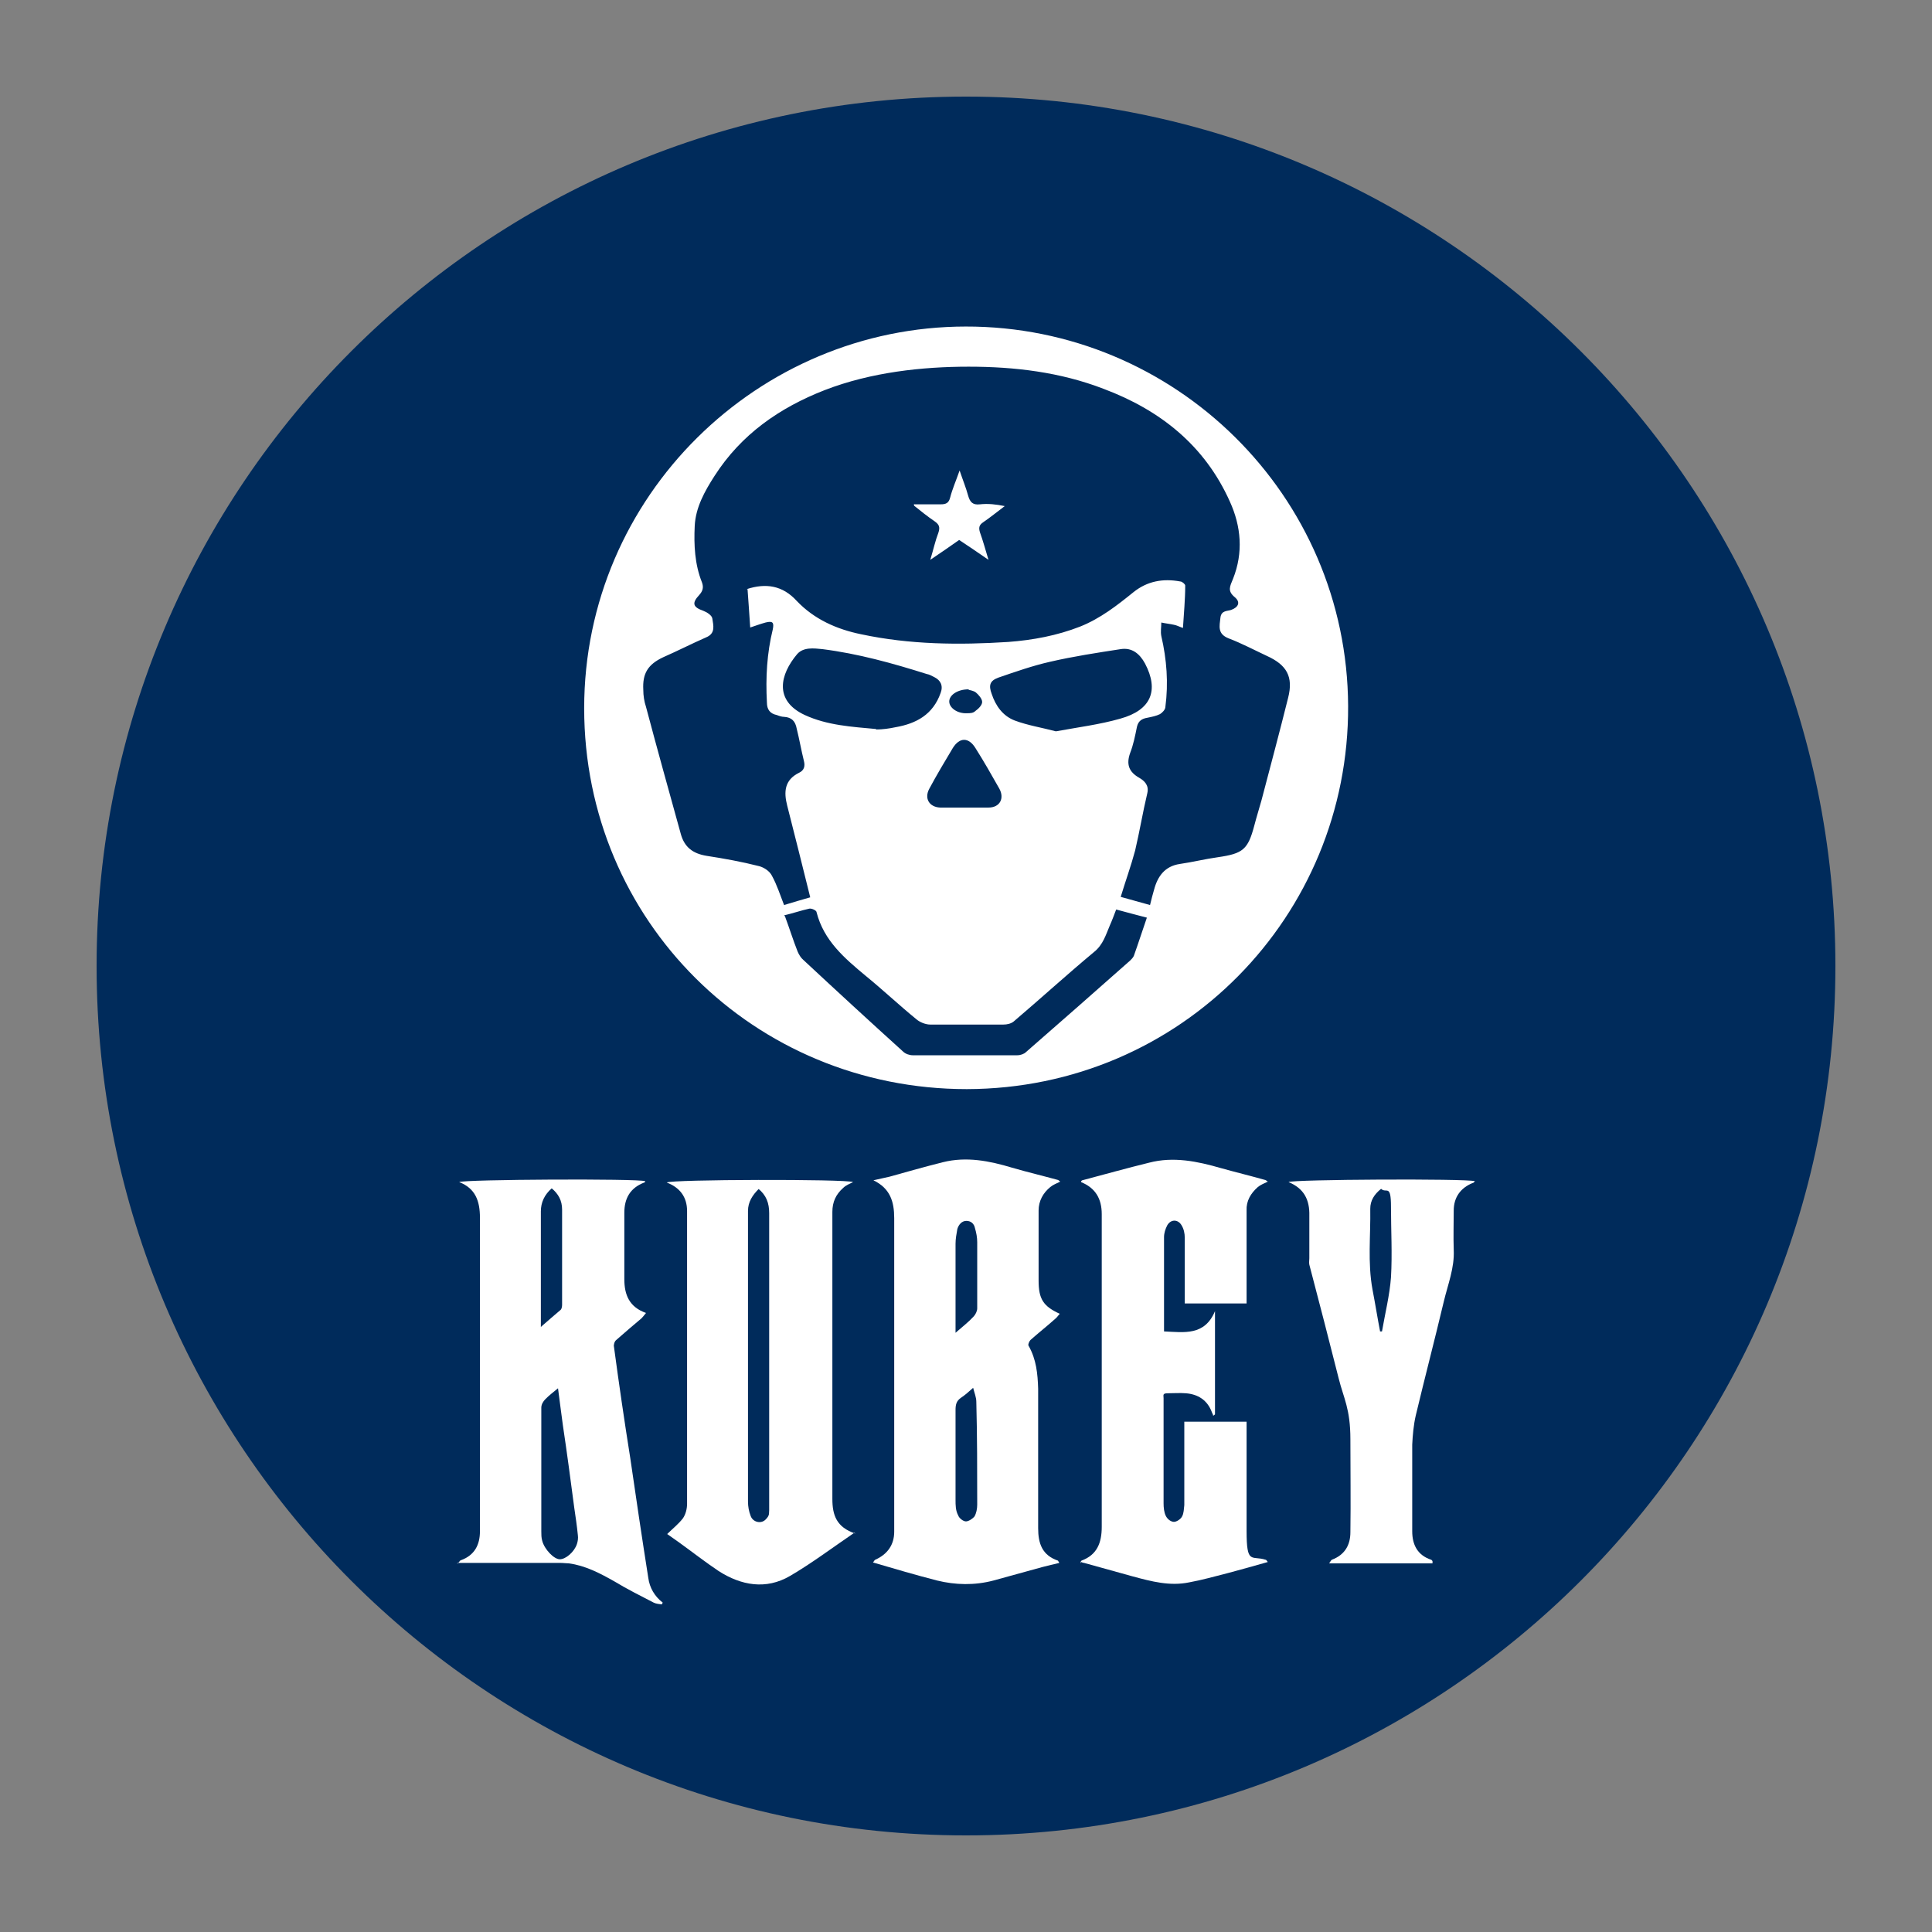 <svg xmlns="http://www.w3.org/2000/svg" xmlns:xlink="http://www.w3.org/1999/xlink" width="200" zoomAndPan="magnify" viewBox="0 0 150 150" height="200" preserveAspectRatio="xMidYMid meet" version="1.0"><rect x="0" y="0" width="150" height="150" fill="#808080" stroke="none"/><defs><clipPath id="e06dc0f2b8"><path d="M 7.5 7.5 L 142.5 7.5 L 142.5 142.5 L 7.5 142.5 Z M 7.5 7.5 " clip-rule="nonzero"/></clipPath><clipPath id="a010ec73fb"><path d="M 75 7.5 C 37.723 7.5 7.5 37.723 7.5 75 C 7.5 112.277 37.723 142.5 75 142.5 C 112.277 142.5 142.5 112.277 142.5 75 C 142.5 37.723 112.277 7.5 75 7.5 Z M 75 7.5 " clip-rule="nonzero"/></clipPath><clipPath id="dc771ded54"><path d="M 0.5 0.5 L 135.5 0.5 L 135.5 135.5 L 0.5 135.5 Z M 0.5 0.5 " clip-rule="nonzero"/></clipPath><clipPath id="08a7cd2899"><path d="M 68 0.5 C 30.723 0.5 0.5 30.723 0.5 68 C 0.5 105.277 30.723 135.5 68 135.5 C 105.277 135.5 135.5 105.277 135.5 68 C 135.5 30.723 105.277 0.5 68 0.5 Z M 68 0.5 " clip-rule="nonzero"/></clipPath><clipPath id="1708395651"><rect x="0" width="136" y="0" height="136"/></clipPath></defs><g clip-path="url(#e06dc0f2b8)"><g clip-path="url(#a010ec73fb)"><g transform="matrix(1, 0, 0, 1, 7, 7)"><g clip-path="url(#1708395651)"><g clip-path="url(#dc771ded54)"><g clip-path="url(#08a7cd2899)"><path fill="#002b5b" d="M 0.5 0.5 L 135.5 0.5 L 135.5 135.5 L 0.5 135.5 Z M 0.5 0.5 " fill-opacity="1" fill-rule="nonzero"/></g></g></g></g></g></g><path fill="#ffffff" d="M 74.961 25.352 C 91.215 25.316 104.598 38.453 104.668 54.816 C 104.738 71.105 91.707 84.523 75.062 84.559 C 58.562 84.559 45.355 71.492 45.355 54.988 C 45.355 38.488 58.879 25.352 74.996 25.352 Z M 57.969 45.742 C 59.473 45.25 60.77 45.461 61.855 46.652 C 63.223 48.09 64.973 48.859 66.867 49.246 C 70.648 50.051 74.469 50.086 78.289 49.84 C 80.18 49.699 82.07 49.348 83.859 48.648 C 85.434 48.02 86.73 47.004 87.992 45.984 C 89.078 45.109 90.305 44.898 91.637 45.145 C 91.777 45.145 92.02 45.355 92.02 45.461 C 92.02 46.547 91.914 47.633 91.844 48.754 C 91.531 48.648 91.355 48.543 91.145 48.508 C 90.828 48.438 90.48 48.402 90.164 48.332 C 90.164 48.684 90.094 49.035 90.164 49.383 C 90.586 51.207 90.723 53.027 90.48 54.883 C 90.48 55.094 90.234 55.34 90.059 55.445 C 89.777 55.586 89.43 55.656 89.078 55.727 C 88.656 55.797 88.379 55.973 88.273 56.426 C 88.133 57.125 87.992 57.828 87.746 58.457 C 87.43 59.336 87.641 59.93 88.449 60.387 C 88.867 60.629 89.219 60.98 89.078 61.578 C 88.727 63.047 88.48 64.555 88.133 66.027 C 87.816 67.215 87.395 68.371 87.012 69.633 C 87.781 69.844 88.516 70.055 89.289 70.266 C 89.395 69.809 89.5 69.426 89.602 69.074 C 89.883 68.023 90.445 67.25 91.602 67.078 C 92.582 66.938 93.562 66.691 94.578 66.551 C 96.504 66.27 96.891 65.957 97.383 64.098 C 97.555 63.434 97.766 62.766 97.941 62.137 C 98.641 59.473 99.344 56.848 100.008 54.184 C 100.43 52.539 99.902 51.625 98.363 50.926 C 97.383 50.469 96.398 49.945 95.383 49.559 C 94.508 49.211 94.684 48.613 94.754 47.949 C 94.824 47.387 95.277 47.457 95.594 47.352 C 96.156 47.141 96.328 46.758 95.875 46.371 C 95.277 45.883 95.488 45.531 95.734 44.934 C 96.539 42.902 96.363 40.871 95.488 38.945 C 93.527 34.566 90.059 31.832 85.68 30.188 C 82.316 28.891 78.777 28.469 75.203 28.469 C 71.633 28.469 67.637 28.891 64.027 30.289 C 60.523 31.656 57.547 33.723 55.48 36.945 C 54.711 38.137 54.008 39.398 53.938 40.836 C 53.867 42.309 53.938 43.812 54.5 45.215 C 54.641 45.602 54.57 45.883 54.289 46.195 C 53.695 46.828 53.797 47.141 54.605 47.422 C 54.883 47.527 55.27 47.773 55.305 48.02 C 55.375 48.543 55.586 49.176 54.816 49.488 C 53.695 49.98 52.605 50.539 51.484 51.031 C 50.297 51.59 49.875 52.293 49.945 53.555 C 49.945 54.008 50.016 54.465 50.156 54.883 C 51.031 58.18 51.941 61.438 52.852 64.73 C 53.133 65.781 53.797 66.27 54.848 66.445 C 56.215 66.656 57.582 66.902 58.949 67.25 C 59.332 67.355 59.754 67.637 59.93 67.988 C 60.316 68.688 60.559 69.457 60.875 70.266 C 61.543 70.055 62.312 69.844 62.906 69.668 C 62.312 67.25 61.715 64.906 61.121 62.559 C 60.84 61.473 60.91 60.559 62.031 60 C 62.418 59.824 62.523 59.508 62.418 59.09 C 62.207 58.246 62.066 57.406 61.855 56.566 C 61.75 56.004 61.473 55.691 60.875 55.656 C 60.699 55.656 60.488 55.586 60.316 55.516 C 59.789 55.41 59.543 55.094 59.543 54.535 C 59.438 52.609 59.543 50.715 60 48.859 C 60.105 48.332 60 48.191 59.438 48.332 C 59.055 48.438 58.668 48.578 58.246 48.719 C 58.18 47.668 58.109 46.723 58.039 45.742 Z M 60.945 71.141 C 61.297 72.086 61.578 72.996 61.926 73.875 C 62.031 74.117 62.172 74.363 62.383 74.539 C 64.941 76.922 67.531 79.305 70.125 81.652 C 70.301 81.824 70.613 81.93 70.859 81.93 L 78.988 81.93 C 79.234 81.93 79.516 81.824 79.652 81.688 C 82.352 79.34 85.051 76.957 87.746 74.574 C 87.852 74.469 87.957 74.363 88.027 74.223 C 88.379 73.242 88.691 72.262 89.043 71.246 C 88.203 71.035 87.465 70.824 86.66 70.613 C 86.484 71.07 86.344 71.457 86.172 71.84 C 85.855 72.578 85.645 73.348 84.945 73.91 C 82.844 75.66 80.809 77.516 78.707 79.305 C 78.496 79.48 78.184 79.547 77.902 79.547 L 72.227 79.547 C 71.875 79.547 71.422 79.375 71.141 79.129 C 69.809 78.043 68.547 76.852 67.215 75.766 C 65.57 74.398 63.957 73.031 63.398 70.824 C 63.398 70.684 63.012 70.512 62.836 70.547 C 62.207 70.684 61.609 70.895 60.875 71.07 Z M 82 56.777 C 83.719 56.461 85.398 56.25 86.977 55.797 C 89.395 55.129 89.988 53.59 88.902 51.52 C 88.484 50.75 87.887 50.262 87.012 50.398 C 85.188 50.68 83.332 50.961 81.512 51.383 C 80.145 51.695 78.848 52.152 77.516 52.609 C 76.852 52.852 76.746 53.203 76.992 53.867 C 77.305 54.816 77.867 55.586 78.777 55.938 C 79.793 56.32 80.914 56.496 81.965 56.777 Z M 68.023 56.637 C 68.512 56.637 69.039 56.566 69.527 56.461 C 71.141 56.18 72.438 55.48 73.031 53.797 C 73.242 53.238 73.031 52.816 72.543 52.574 C 72.332 52.469 72.156 52.363 71.945 52.328 C 69.285 51.488 66.621 50.75 63.852 50.398 C 63.188 50.332 62.383 50.227 61.891 50.785 C 60.559 52.363 60.07 54.395 62.488 55.516 C 64.238 56.32 66.129 56.426 68.023 56.602 Z M 74.82 62.699 L 76.746 62.699 C 77.621 62.699 78.008 61.996 77.586 61.227 C 76.992 60.176 76.395 59.125 75.73 58.074 C 75.203 57.23 74.504 57.23 73.977 58.074 C 73.348 59.125 72.719 60.176 72.156 61.227 C 71.734 61.996 72.156 62.664 72.996 62.699 Z M 75.203 53.52 C 74.328 53.52 73.699 53.973 73.699 54.465 C 73.699 54.953 74.328 55.41 75.062 55.375 C 75.309 55.375 75.555 55.375 75.73 55.199 C 75.977 55.023 76.254 54.746 76.254 54.5 C 76.254 54.254 75.977 53.938 75.766 53.762 C 75.59 53.625 75.309 53.59 75.203 53.555 Z M 75.203 53.52 " fill-opacity="1" fill-rule="nonzero"/><path fill="#ffffff" d="M 67.812 91.637 C 68.234 91.531 68.652 91.461 69.074 91.355 C 70.441 90.969 71.805 90.586 73.207 90.234 C 75.031 89.777 76.816 90.129 78.566 90.656 C 79.758 91.004 80.949 91.285 82.105 91.602 C 82.176 91.602 82.211 91.672 82.316 91.742 C 82.035 91.879 81.758 91.984 81.547 92.16 C 80.984 92.617 80.637 93.246 80.637 93.984 L 80.637 99.414 C 80.637 100.848 80.984 101.41 82.281 102.004 C 82.141 102.145 82.07 102.285 81.93 102.391 C 81.301 102.953 80.637 103.477 80.004 104.039 C 79.898 104.145 79.793 104.422 79.863 104.492 C 80.461 105.543 80.566 106.664 80.602 107.82 L 80.602 118.648 C 80.602 119.84 80.914 120.75 82.141 121.168 C 82.141 121.168 82.176 121.238 82.246 121.344 C 81.789 121.449 81.371 121.555 80.949 121.66 C 79.688 122.012 78.395 122.359 77.133 122.711 C 75.66 123.098 74.188 123.062 72.754 122.711 C 71.105 122.289 69.457 121.801 67.777 121.309 C 67.848 121.238 67.883 121.133 67.953 121.098 C 68.898 120.68 69.426 119.941 69.426 118.926 L 69.426 94.578 C 69.426 93.281 69.109 92.266 67.812 91.637 Z M 75.555 107.75 C 75.203 108.066 74.926 108.312 74.609 108.523 C 74.258 108.766 74.188 109.047 74.188 109.469 L 74.188 116.441 C 74.188 116.859 74.188 117.281 74.398 117.664 C 74.469 117.875 74.785 118.121 74.996 118.121 C 75.203 118.121 75.52 117.91 75.66 117.734 C 75.801 117.492 75.871 117.141 75.871 116.824 C 75.871 114.164 75.871 111.5 75.801 108.836 C 75.801 108.488 75.66 108.172 75.555 107.75 Z M 74.188 103.477 C 74.75 102.988 75.203 102.637 75.59 102.215 C 75.73 102.074 75.871 101.797 75.871 101.586 L 75.871 96.434 C 75.871 96.086 75.801 95.699 75.695 95.348 C 75.625 95 75.379 94.789 75.031 94.789 C 74.68 94.789 74.434 95.07 74.328 95.418 C 74.258 95.805 74.188 96.191 74.188 96.574 L 74.188 103.512 Z M 74.188 103.477 " fill-opacity="1" fill-rule="nonzero"/><path fill="#ffffff" d="M 35.512 121.414 C 35.688 121.238 35.723 121.133 35.793 121.133 C 36.844 120.75 37.262 119.941 37.262 118.891 L 37.262 94.543 C 37.262 93.246 36.914 92.266 35.652 91.777 C 35.965 91.566 49.559 91.496 50.086 91.707 C 50.086 91.742 50.086 91.812 50.016 91.812 C 48.93 92.23 48.473 93.035 48.473 94.156 L 48.473 99.309 C 48.473 100.535 48.859 101.48 50.156 101.938 C 50.016 102.109 49.91 102.25 49.805 102.355 C 49.141 102.918 48.473 103.477 47.844 104.039 C 47.703 104.145 47.633 104.422 47.668 104.562 C 48.055 107.438 48.473 110.309 48.93 113.18 C 49.383 116.301 49.84 119.383 50.332 122.5 C 50.434 123.27 50.82 123.938 51.453 124.426 L 51.383 124.566 C 51.172 124.531 50.961 124.531 50.75 124.426 C 49.734 123.902 48.684 123.375 47.703 122.781 C 46.582 122.148 45.461 121.555 44.164 121.379 C 43.953 121.379 43.742 121.344 43.5 121.344 L 35.512 121.344 Z M 43.324 107.785 C 42.938 108.102 42.621 108.348 42.344 108.629 C 42.168 108.801 42.027 109.047 42.027 109.293 L 42.027 118.891 C 42.027 119.137 42.027 119.383 42.098 119.629 C 42.273 120.293 43.008 121.062 43.465 121.062 C 43.918 121.062 44.586 120.504 44.793 119.875 C 44.863 119.664 44.898 119.418 44.863 119.172 C 44.793 118.473 44.691 117.77 44.586 117.07 C 44.305 114.934 44.023 112.797 43.707 110.695 C 43.57 109.75 43.465 108.801 43.324 107.785 Z M 42.832 92.266 C 42.273 92.758 41.992 93.352 41.992 94.055 L 41.992 103.023 C 42.551 102.531 43.043 102.109 43.535 101.691 C 43.605 101.621 43.641 101.445 43.641 101.305 L 43.641 93.914 C 43.641 93.211 43.359 92.688 42.797 92.23 L 42.832 92.23 Z M 42.832 92.266 " fill-opacity="1" fill-rule="nonzero"/><path fill="#ffffff" d="M 83.895 121.344 C 83.895 121.238 83.93 121.203 83.965 121.168 C 85.188 120.715 85.539 119.77 85.539 118.543 L 85.539 94.262 C 85.539 93.07 85.051 92.23 83.93 91.777 C 83.93 91.707 83.996 91.637 84.031 91.637 C 85.75 91.18 87.5 90.691 89.219 90.27 C 91.109 89.777 92.965 90.164 94.789 90.691 C 95.91 91.004 97.066 91.285 98.188 91.602 C 98.258 91.602 98.328 91.672 98.434 91.742 C 98.152 91.879 97.871 91.984 97.66 92.16 C 97.102 92.652 96.75 93.246 96.785 93.984 L 96.785 101.199 L 91.984 101.199 L 91.984 96.086 C 91.984 95.77 91.914 95.418 91.742 95.141 C 91.461 94.648 90.898 94.648 90.621 95.141 C 90.48 95.418 90.375 95.734 90.375 96.051 L 90.375 103.371 C 91.949 103.441 93.527 103.723 94.332 101.797 L 94.332 109.816 C 94.297 109.852 94.227 109.887 94.191 109.922 C 94.191 109.816 94.121 109.75 94.09 109.645 C 93.738 108.695 93 108.242 92.055 108.172 C 91.602 108.137 91.145 108.172 90.691 108.172 C 90.234 108.172 90.34 108.312 90.34 108.559 L 90.34 116.719 C 90.34 117.035 90.375 117.422 90.516 117.699 C 90.656 117.98 90.934 118.156 91.145 118.156 C 91.355 118.156 91.672 117.945 91.777 117.734 C 91.914 117.492 91.914 117.141 91.949 116.859 L 91.949 110.379 L 96.785 110.379 L 96.785 118.855 C 96.785 121.52 97.172 120.75 98.258 121.098 C 98.328 121.098 98.363 121.203 98.434 121.273 C 97.348 121.59 96.297 121.871 95.277 122.148 C 94.297 122.395 93.316 122.676 92.336 122.852 C 90.828 123.168 89.395 122.781 87.957 122.395 C 86.695 122.047 85.434 121.695 84.172 121.344 C 84.102 121.344 84.031 121.309 83.93 121.273 L 83.93 121.344 Z M 83.895 121.344 " fill-opacity="1" fill-rule="nonzero"/><path fill="#ffffff" d="M 66.34 118.996 C 64.59 120.188 63.012 121.379 61.332 122.359 C 59.473 123.445 57.547 123.098 55.797 121.977 C 54.746 121.273 53.762 120.504 52.746 119.77 C 52.398 119.523 52.047 119.277 51.801 119.102 C 52.223 118.684 52.676 118.332 53.027 117.875 C 53.238 117.562 53.344 117.141 53.344 116.754 L 53.344 94.02 C 53.344 92.934 52.781 92.195 51.766 91.812 C 52.012 91.566 65.676 91.531 66.234 91.777 C 65.957 91.914 65.676 92.02 65.465 92.23 C 64.906 92.723 64.625 93.316 64.625 94.09 L 64.625 116.371 C 64.625 117.633 64.941 118.578 66.41 119.066 Z M 58.914 92.301 C 58.422 92.793 58.074 93.316 58.074 94.02 L 58.074 116.578 C 58.074 116.965 58.145 117.352 58.281 117.699 C 58.457 118.191 59.09 118.332 59.438 117.98 C 59.789 117.633 59.684 117.492 59.719 117.246 C 59.719 114.582 59.719 111.922 59.719 109.258 L 59.719 94.191 C 59.719 93.422 59.508 92.793 58.844 92.266 Z M 58.914 92.301 " fill-opacity="1" fill-rule="nonzero"/><path fill="#ffffff" d="M 111.219 121.379 L 103.195 121.379 C 103.301 121.238 103.336 121.133 103.406 121.098 C 104.422 120.715 104.844 119.941 104.844 118.961 C 104.879 116.543 104.844 114.129 104.844 111.746 C 104.844 109.363 104.316 108.559 103.934 107.016 C 103.195 104.074 102.426 101.129 101.656 98.188 C 101.621 98.012 101.656 97.836 101.656 97.695 L 101.656 94.402 C 101.691 93.141 101.234 92.266 100.043 91.777 C 100.289 91.566 113.812 91.496 114.512 91.707 C 114.441 91.777 114.406 91.848 114.336 91.848 C 113.391 92.23 112.867 92.969 112.867 93.984 C 112.867 95 112.832 96.016 112.867 97.031 C 112.938 98.434 112.41 99.727 112.094 101.059 C 111.395 104.004 110.625 106.945 109.922 109.887 C 109.75 110.625 109.68 111.43 109.645 112.164 L 109.645 118.891 C 109.645 119.941 110.062 120.75 111.113 121.098 C 111.148 121.098 111.184 121.168 111.219 121.203 Z M 107.156 103.371 L 107.297 103.371 C 107.539 101.969 107.891 100.57 107.996 99.168 C 108.102 97.348 107.996 95.523 107.996 93.703 C 107.996 91.879 107.645 92.688 107.227 92.301 C 106.699 92.723 106.387 93.211 106.387 93.844 C 106.422 95.945 106.176 98.012 106.559 100.113 C 106.77 101.199 106.945 102.32 107.156 103.406 Z M 107.156 103.371 " fill-opacity="1" fill-rule="nonzero"/><path fill="#ffffff" d="M 71 39.156 L 73.031 39.156 C 73.453 39.156 73.664 39.051 73.77 38.629 C 73.941 37.965 74.223 37.332 74.504 36.527 C 74.75 37.262 74.996 37.859 75.168 38.488 C 75.309 38.98 75.52 39.223 76.082 39.156 C 76.711 39.086 77.34 39.156 78.008 39.293 C 77.445 39.715 76.887 40.172 76.324 40.555 C 76.012 40.766 75.977 40.977 76.082 41.328 C 76.324 41.992 76.5 42.656 76.746 43.465 C 75.941 42.902 75.203 42.414 74.469 41.922 C 73.77 42.414 73.066 42.902 72.227 43.465 C 72.473 42.656 72.613 41.992 72.855 41.363 C 72.996 40.941 72.926 40.73 72.578 40.484 C 72.016 40.102 71.492 39.68 70.965 39.258 L 70.965 39.121 Z M 71 39.156 " fill-opacity="1" fill-rule="nonzero"/></svg>